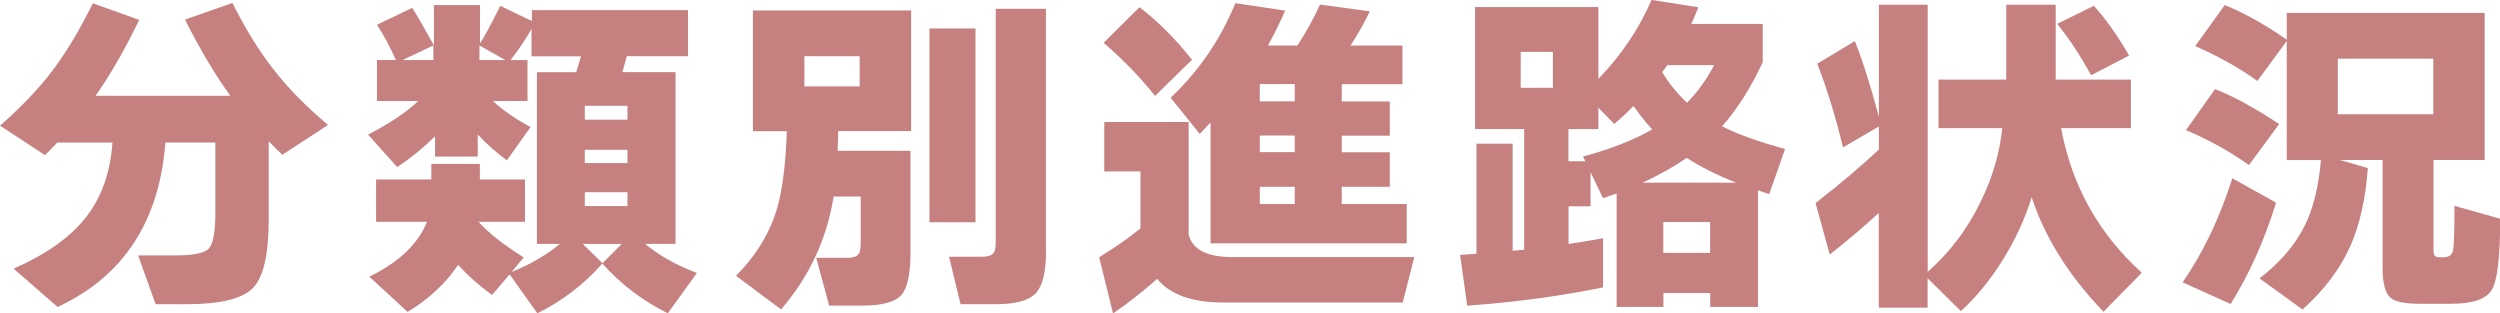 <?xml version="1.0" encoding="UTF-8"?><svg id="_レイヤー_2" xmlns="http://www.w3.org/2000/svg" width="236.11" height="29.6" viewBox="0 0 236.11 29.6"><g id="_レイヤー_1-2"><path d="m15.62,13.47c-.58,7.47-3.97,12.64-10.18,15.52l-4.16-3.62c2.99-1.3,5.23-2.87,6.72-4.7,1.56-1.94,2.43-4.34,2.62-7.2h-5.22c-.21.24-.6.63-1.15,1.18L0,11.87c2.07-1.81,3.77-3.61,5.09-5.38,1.24-1.66,2.46-3.72,3.68-6.18l4.38,1.57c-1.37,2.82-2.74,5.21-4.13,7.17h12.74c-1.43-1.96-2.86-4.36-4.29-7.2l4.48-1.57c1.24,2.45,2.5,4.5,3.78,6.14,1.34,1.77,3.09,3.56,5.25,5.38l-4.32,2.82c-.55-.53-.98-.96-1.28-1.28v7.36c0,3.35-.51,5.53-1.52,6.53-1.01,1-3.09,1.5-6.22,1.5h-2.94l-1.66-4.61h3.65c1.66,0,2.69-.23,3.07-.69s.58-1.58.58-3.38v-6.59h-4.7Z" fill="#c68080" stroke-width="0"/><path d="m59.2,5.31c-.13.49-.27.99-.42,1.5h5.02v16.22h-2.88c1.34,1.11,2.98,2.03,4.9,2.75l-2.75,3.81c-2.37-1.17-4.43-2.74-6.18-4.7-1.73,1.96-3.78,3.53-6.14,4.7l-2.62-3.68-1.66,1.95c-1.28-.94-2.35-1.89-3.2-2.85-1.17,1.75-2.76,3.23-4.77,4.45l-3.62-3.33c2.79-1.36,4.61-3.09,5.44-5.18h-4.8v-4h5.22v-1.47h4.58v1.47h4.26v4h-4.38c.9,1.02,2.31,2.14,4.26,3.36l-1.15,1.38c1.75-.7,3.27-1.59,4.58-2.66h-2.18V6.82h3.71c.11-.34.26-.84.45-1.5h-4.67v-2.59c-.55.98-1.22,1.96-1.98,2.94h1.6v3.87h-3.26c.9.85,2.08,1.67,3.55,2.46l-2.24,3.14c-.96-.7-1.88-1.51-2.75-2.43v2.08h-4.03v-1.92c-1.05,1.04-2.24,2.02-3.58,2.91l-2.75-3.07c2.07-1.07,3.65-2.12,4.74-3.17h-3.9v-3.87h1.79c-.6-1.34-1.2-2.45-1.79-3.33l3.33-1.6c.49.77,1.17,1.95,2.05,3.55V.48h4.35v3.62c.32-.45.96-1.63,1.92-3.55l2.98,1.44V.96h14.75v4.35h-5.73Zm-18.27-1.02l-2.91,1.38h2.91v-1.38Zm4.35,0v1.38h2.43l-2.43-1.38Zm9.76,18.75l1.86,1.82,1.82-1.82h-3.68Zm4.22-11.74v-1.31h-4.03v1.31h4.03Zm0,4.1v-1.25h-4.03v1.25h4.03Zm0,4.06v-1.31h-4.03v1.31h4.03Z" fill="#c68080" stroke-width="0"/><path d="m79.17,12.38c-.02.41-.04,1.02-.06,1.86h6.88v9.66c0,2-.29,3.33-.88,3.98s-1.81.98-3.66.98h-3.14l-1.22-4.51h2.98c.62,0,.99-.18,1.12-.54.06-.21.1-.56.1-1.06v-4.19h-2.56c-.64,4.01-2.29,7.56-4.96,10.66l-4.26-3.17c1.92-1.94,3.22-4.08,3.9-6.43.49-1.69.79-4.1.9-7.23h-3.2V.99h14.94v11.39h-6.88Zm2.02-4.22v-2.85h-5.22v2.85h5.22Zm10.94,12.83h-4.35V2.69h4.35v18.3Zm6.66,2.75c0,1.94-.32,3.26-.96,3.95-.64.69-1.9,1.04-3.78,1.04h-3.33l-1.09-4.48h3.07c.6,0,.98-.13,1.15-.38.13-.17.19-.52.19-1.06V.83h4.74v22.91Z" fill="#c68080" stroke-width="0"/><path d="m109.28,26.34c-1.37,1.22-2.75,2.3-4.16,3.26l-1.31-5.31c1.45-.88,2.75-1.78,3.9-2.72v-5.38h-3.42v-4.67h7.97v10.62c.34,1.43,1.73,2.14,4.16,2.14h17.15l-1.09,4.29h-16.96c-2.94,0-5.02-.75-6.24-2.24Zm3.3-20.7l-3.49,3.42c-1.39-1.75-3.01-3.42-4.86-5.02l3.39-3.36c1.75,1.34,3.4,3,4.96,4.96Zm8.8-4.64c-.45,1.04-.99,2.14-1.63,3.3h2.78c.83-1.28,1.55-2.57,2.14-3.87l4.7.64c-.47,1-1.08,2.08-1.82,3.23h4.9v3.65h-5.73v1.63h4.54v3.23h-4.54v1.57h4.54v3.26h-4.54v1.63h6.14v3.71h-18.53v-11.42c-.24.26-.58.62-1.02,1.09l-2.75-3.42c2.67-2.52,4.7-5.49,6.11-8.93l4.7.7Zm-2.4,6.94v1.63h3.3v-1.63h-3.3Zm3.3,6.43v-1.57h-3.3v1.57h3.3Zm0,4.9v-1.63h-3.3v1.63h3.3Z" fill="#c68080" stroke-width="0"/><path d="m151.4,27.14c-4.08.83-8.35,1.41-12.83,1.73l-.67-4.8c.28-.02.79-.05,1.54-.1v-10.4h3.42v10.11c.23-.02.6-.05,1.09-.1v-11.39h-4.64V.67h11.65v6.78c2.18-2.26,3.85-4.75,5.02-7.46l4.42.7c-.26.66-.48,1.18-.67,1.57h6.75v3.62c-1.13,2.41-2.41,4.43-3.84,6.05,1.41.73,3.39,1.44,5.95,2.14l-1.5,4.26c-.17-.06-.52-.18-1.06-.35v11.01h-4.51v-1.31h-4.42v1.31h-4.42v-10.72c-.13.04-.55.19-1.28.45l-1.18-2.46v3.23h-2.08v3.55c.64-.08,1.73-.27,3.26-.54v4.64Zm-4.74-18.85v-3.39h-3.04v3.39h3.04Zm4.29,3.9h-2.82v3.04h1.6l-.22-.45c2.62-.7,4.8-1.56,6.53-2.56-.6-.64-1.18-1.38-1.76-2.21-.49.51-1.1,1.08-1.82,1.7l-1.5-1.54v2.02Zm4.19,5.06h8.83c-1.79-.7-3.35-1.48-4.67-2.34-1.19.83-2.58,1.61-4.16,2.34Zm4.19-7.55c1-1.02,1.86-2.21,2.56-3.55h-4.42c-.15.21-.31.44-.48.67.66,1.09,1.44,2.05,2.34,2.88Zm2.18,14.18v-2.91h-4.42v2.91h4.42Z" fill="#c68080" stroke-width="0"/><path d="m177.45,20.1c-1.26,1.17-2.81,2.49-4.64,3.94l-1.34-4.86c2.32-1.81,4.32-3.5,5.98-5.06v-2.18l-3.39,1.98c-.7-2.9-1.51-5.54-2.43-7.9l3.55-2.14c.77,1.94,1.52,4.33,2.27,7.17V.45h4.61v25.22c2.07-1.81,3.73-4.01,4.99-6.59,1.13-2.3,1.81-4.63,2.05-6.98h-6.02v-4.58h6.4V.45h4.67v7.07h7.1v4.58h-6.59c1,5.42,3.54,9.97,7.62,13.66l-3.62,3.68c-3.29-3.43-5.55-7.04-6.78-10.82-.6,1.96-1.49,3.92-2.69,5.86-1.2,1.94-2.53,3.57-4,4.9l-3.14-3.1v2.78h-4.61v-8.96Zm23.62-14.85l-3.58,1.86c-.94-1.75-2.01-3.37-3.2-4.86l3.46-1.7c1.15,1.26,2.26,2.83,3.33,4.7Z" fill="#c68080" stroke-width="0"/><path d="m214.96,19.14c-1.09,3.54-2.52,6.73-4.29,9.57l-4.54-2.05c1.9-2.71,3.47-5.98,4.7-9.82l4.13,2.3Zm.29-7.42l-2.85,3.87c-1.79-1.28-3.78-2.38-5.95-3.3l2.75-3.87c1.75.68,3.77,1.78,6.05,3.3Zm8.38,4.16c-.21,2.88-.76,5.31-1.63,7.3-.96,2.18-2.47,4.19-4.54,6.05l-4.06-2.94c1.94-1.49,3.36-3.15,4.26-4.96.81-1.62,1.32-3.69,1.54-6.21h-3.23V3.87l-2.78,3.78c-1.64-1.2-3.59-2.29-5.86-3.3l2.78-3.87c1.77.7,3.72,1.79,5.86,3.26V1.22h18.69v13.89h-4.83v8.42c0,.34.04.56.13.64.08.08.26.13.51.13h.29c.51,0,.82-.21.91-.64s.14-1.83.14-4.22l4.32,1.22c0,3.54-.26,5.77-.77,6.67-.51.91-1.8,1.36-3.87,1.36h-3.01c-1.39,0-2.29-.19-2.72-.58-.49-.43-.74-1.37-.74-2.82v-10.18h-4.03l2.66.77Zm6.18-5.09v-5.25h-9.02v5.25h9.02Z" fill="#c68080" stroke-width="0"/></g></svg>